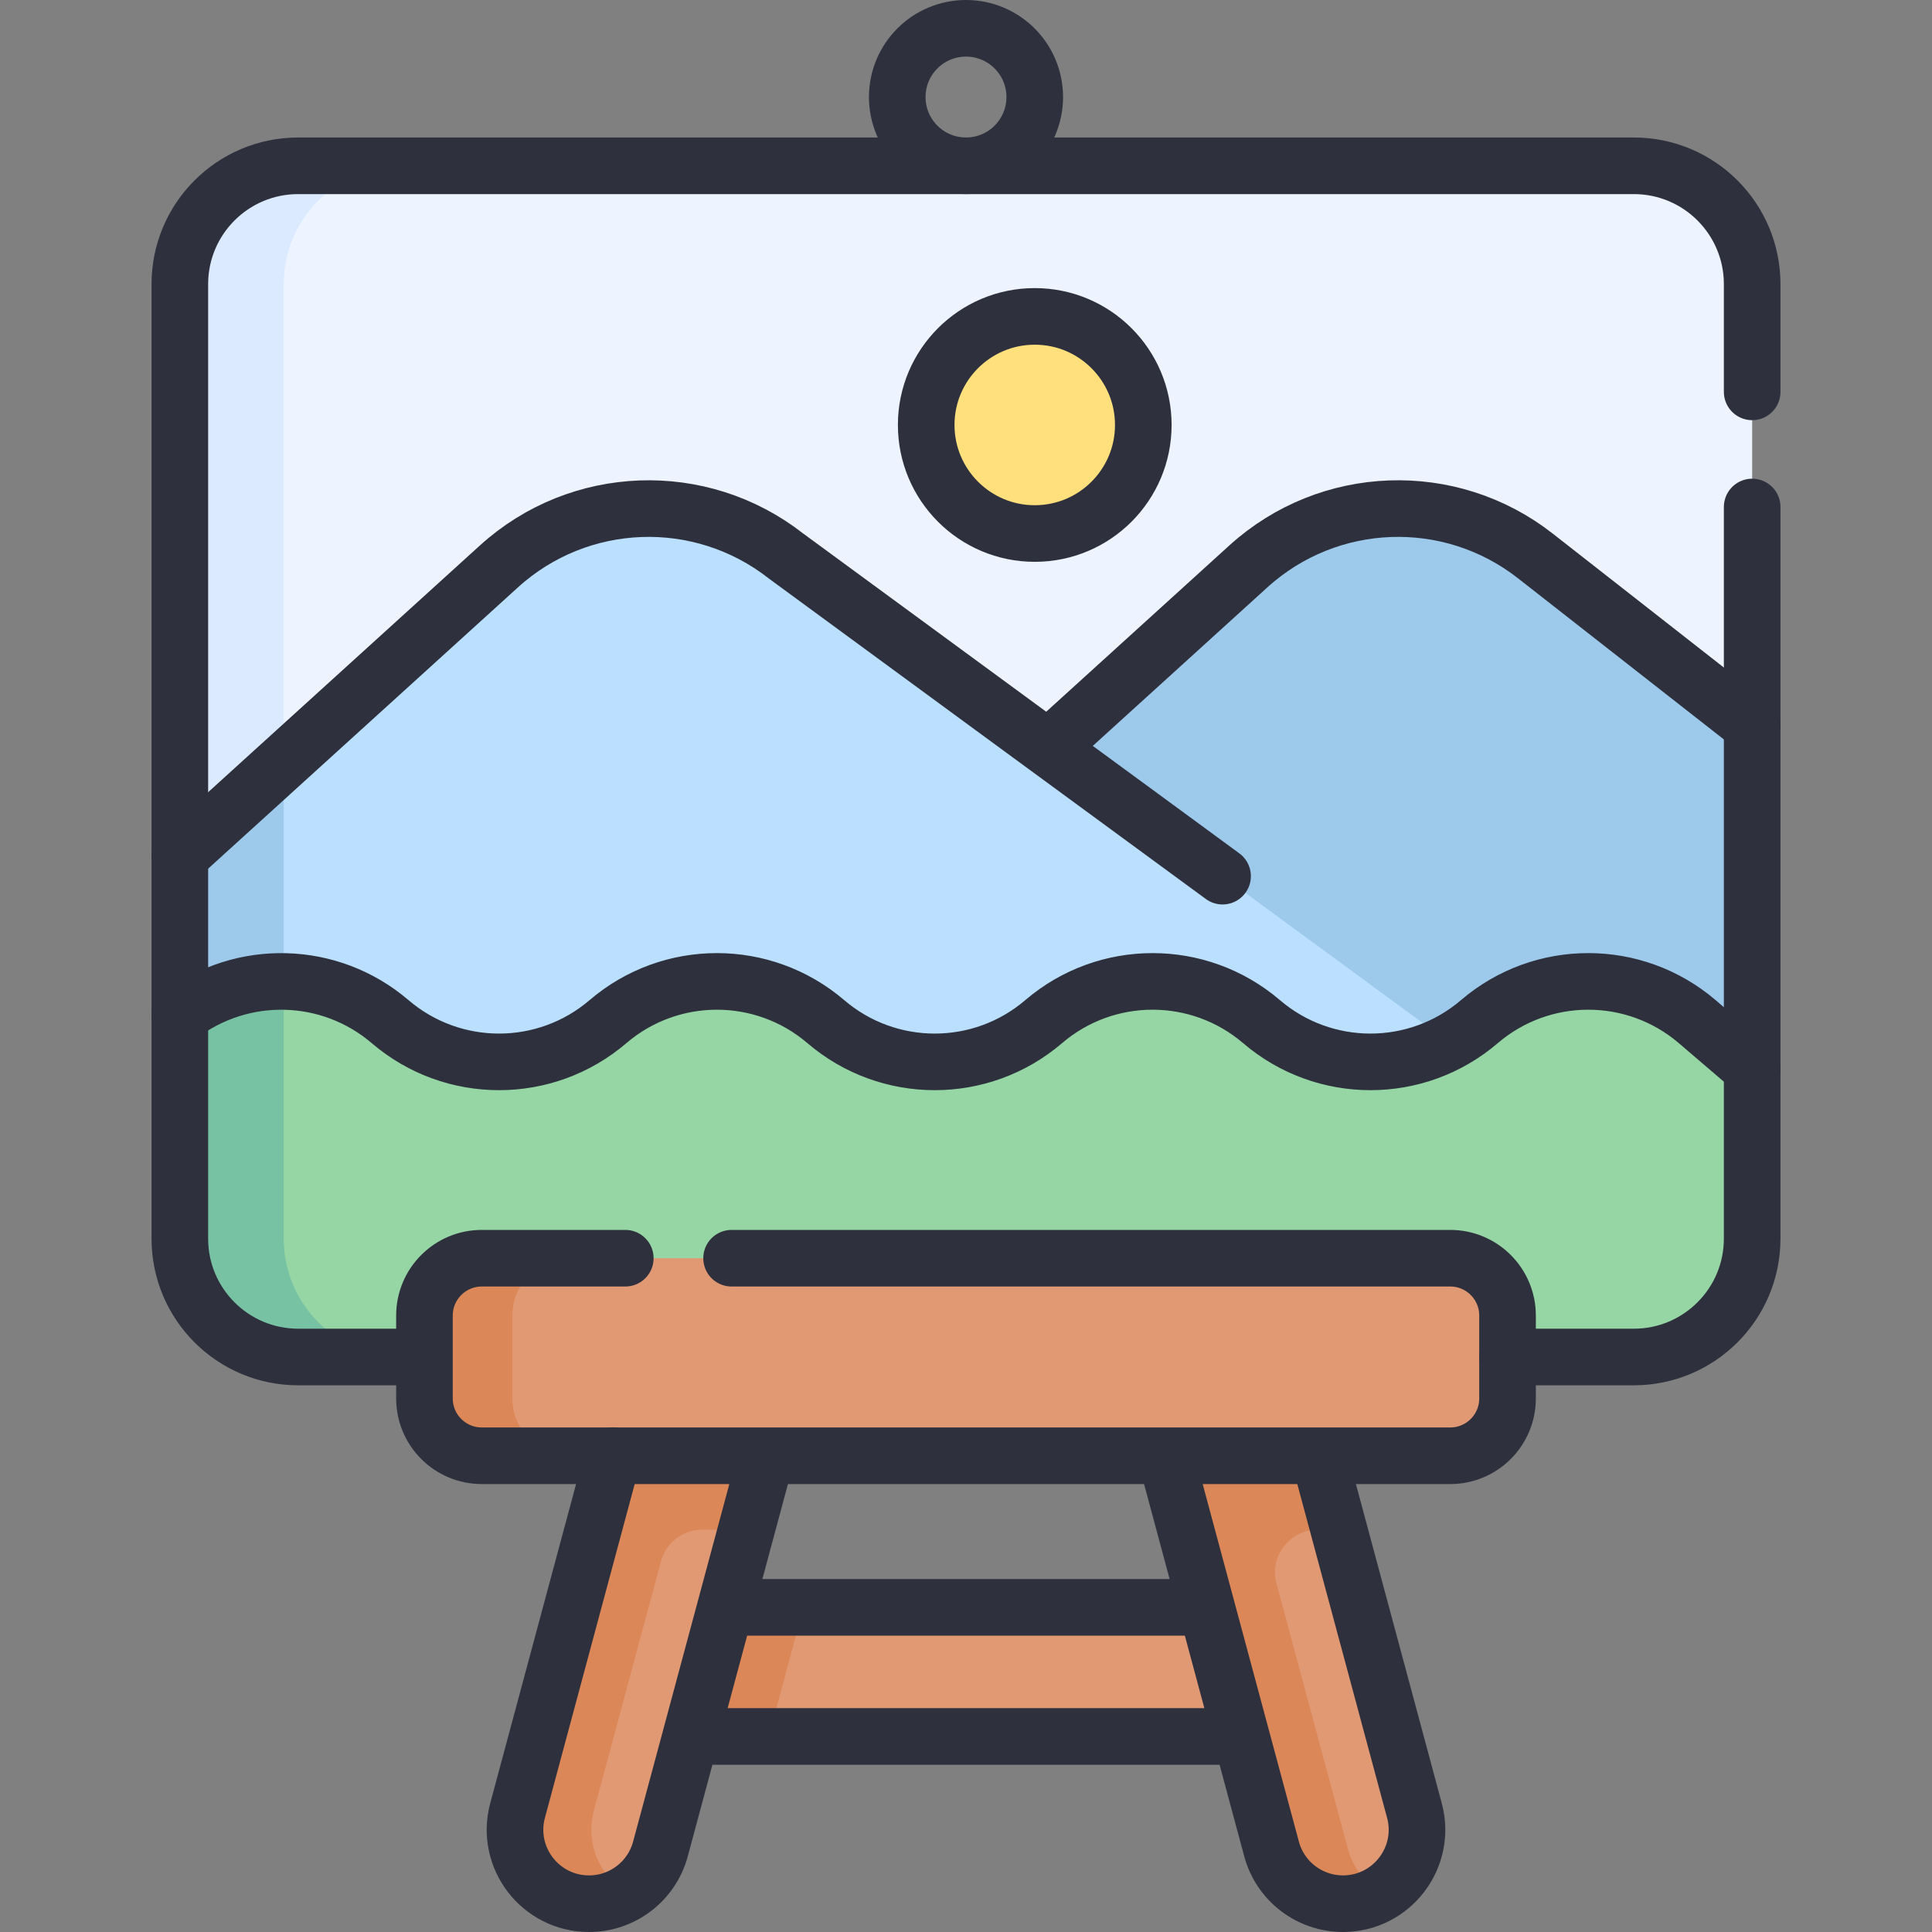 <?xml version="1.0" encoding="UTF-8"?> <svg xmlns="http://www.w3.org/2000/svg" width="60" height="60" viewBox="0 0 60 60" fill="none"><rect x="0" y="0" width="60" height="60" fill="#808080" stroke="none"/><path d="M20.101 49.918H39.899V53.927H20.101V49.918Z" fill="#E19974"></path><path d="M24.953 49.918H20.194L20.101 50.266V53.927H23.875L24.953 49.918Z" fill="#DC8758"></path><path d="M50.739 42.143H9.261C7.231 42.143 5.585 40.497 5.585 38.468V8.824C5.585 6.794 7.231 5.149 9.261 5.149H50.739C52.769 5.149 54.415 6.794 54.415 8.824V38.468C54.415 40.497 52.769 42.143 50.739 42.143Z" fill="#EDF4FF"></path><path d="M8.812 38.468V8.824C8.812 6.794 10.457 5.149 12.487 5.149H9.261C7.231 5.149 5.585 6.794 5.585 8.824V38.468C5.585 40.497 7.231 42.143 9.261 42.143H12.487C10.457 42.143 8.812 40.497 8.812 38.468Z" fill="#DBEAFF"></path><path d="M38.768 17.591L24.315 30.715V42.143H50.684C52.744 42.143 54.414 40.472 54.414 38.412V22.535L47.681 17.265C45.028 15.187 41.263 15.325 38.768 17.591Z" fill="#9DC9EB"></path><path d="M9.316 42.143H50.684C52.471 42.143 53.963 40.886 54.328 39.209L24.407 17.265C21.753 15.187 17.989 15.325 15.494 17.591L5.585 26.588V38.412C5.585 40.472 7.256 42.143 9.316 42.143Z" fill="#BBE0FF"></path><path d="M8.812 38.468V23.658L5.585 26.588V38.412C5.585 40.472 7.256 42.143 9.316 42.143H12.487C10.457 42.143 8.812 40.497 8.812 38.468Z" fill="#9DC9EB"></path><path d="M32.135 16.569C33.997 16.569 35.506 15.059 35.506 13.197C35.506 11.336 33.997 9.826 32.135 9.826C30.273 9.826 28.764 11.336 28.764 13.197C28.764 15.059 30.273 16.569 32.135 16.569Z" fill="#FFE07D"></path><path d="M52.709 31.728C50.761 30.062 47.891 30.062 45.943 31.728C43.996 33.394 41.125 33.394 39.178 31.728C37.23 30.062 34.36 30.062 32.412 31.728C30.465 33.394 27.594 33.394 25.647 31.728C23.699 30.062 20.829 30.062 18.881 31.728C16.934 33.394 14.063 33.394 12.116 31.728C10.245 30.128 7.524 30.066 5.586 31.539V38.412C5.586 40.472 7.256 42.143 9.317 42.143H50.684C52.745 42.143 54.415 40.472 54.415 38.412V33.188L52.709 31.728Z" fill="#95D6A4"></path><path d="M8.812 38.468V30.48C7.676 30.464 6.536 30.816 5.585 31.539V38.412C5.585 40.472 7.256 42.143 9.316 42.143H12.487C10.457 42.143 8.812 40.497 8.812 38.468Z" fill="#78C2A4"></path><path d="M20.511 57.42L24.245 43.54H19.486L16.074 56.227C15.681 57.686 16.781 59.121 18.293 59.121C19.332 59.121 20.241 58.424 20.511 57.42ZM39.489 57.42L35.755 43.54H40.514L43.926 56.227C44.319 57.686 43.219 59.121 41.707 59.121C41.202 59.121 40.711 58.954 40.31 58.647C39.908 58.34 39.62 57.908 39.489 57.42Z" fill="#E19974"></path><path d="M21.81 47.506H23.178L24.245 43.54H19.486L16.088 56.173C15.711 57.576 16.573 58.931 18.015 59.104C18.524 59.166 19.038 59.056 19.476 58.791C18.639 58.283 18.167 57.262 18.445 56.227L20.527 48.489C20.603 48.207 20.769 47.958 21.001 47.78C21.233 47.602 21.517 47.506 21.81 47.506ZM41.86 57.42L39.643 49.179C39.416 48.335 40.052 47.506 40.926 47.506H41.58L40.514 43.54H35.755L39.489 57.42C39.62 57.908 39.908 58.34 40.31 58.647C40.711 58.954 41.202 59.121 41.708 59.121C42.147 59.121 42.552 58.999 42.895 58.791C42.399 58.492 42.019 58.01 41.86 57.42Z" fill="#DC8758"></path><path d="M45.038 45.21H14.962C13.979 45.21 13.182 44.413 13.182 43.43V40.855C13.182 39.872 13.979 39.075 14.962 39.075H45.038C46.021 39.075 46.818 39.872 46.818 40.855V43.43C46.818 44.413 46.021 45.21 45.038 45.21Z" fill="#E19974"></path><path d="M15.913 43.43V40.855C15.913 39.872 16.71 39.075 17.693 39.075H14.962C13.979 39.075 13.182 39.872 13.182 40.855V43.43C13.182 44.413 13.979 45.211 14.962 45.211H17.693C16.71 45.21 15.913 44.413 15.913 43.43Z" fill="#DC8758"></path><path d="M54.415 22.535L47.682 17.265C45.028 15.187 41.263 15.325 38.768 17.591L32.731 23.073M37.968 27.21L24.407 17.265C21.753 15.188 17.989 15.325 15.494 17.591L5.585 26.588" stroke="#2E313D" stroke-width="1.758" stroke-miterlimit="10" stroke-linecap="round" stroke-linejoin="round"></path><path d="M32.135 16.569C33.997 16.569 35.506 15.059 35.506 13.197C35.506 11.336 33.997 9.826 32.135 9.826C30.273 9.826 28.764 11.336 28.764 13.197C28.764 15.059 30.273 16.569 32.135 16.569Z" stroke="#2E313D" stroke-width="1.758" stroke-miterlimit="10" stroke-linecap="round" stroke-linejoin="round"></path><path d="M54.415 33.188L52.709 31.728C50.761 30.062 47.89 30.062 45.943 31.728C43.996 33.394 41.125 33.394 39.178 31.728C37.23 30.062 34.359 30.062 32.412 31.728C30.465 33.394 27.594 33.394 25.647 31.728C23.699 30.062 20.829 30.062 18.881 31.728C16.934 33.394 14.063 33.394 12.116 31.728C10.245 30.128 7.523 30.066 5.586 31.539M22.72 49.918H37.281M38.333 53.927H21.667M19.037 45.21L16.074 56.227C15.681 57.686 16.781 59.121 18.293 59.121C19.332 59.121 20.241 58.424 20.511 57.42L23.776 45.286M41.02 45.423L43.926 56.227C44.319 57.686 43.219 59.121 41.707 59.121C41.202 59.121 40.711 58.954 40.31 58.647C39.908 58.34 39.62 57.908 39.489 57.42L36.252 45.389" stroke="#2E313D" stroke-width="1.758" stroke-miterlimit="10" stroke-linecap="round" stroke-linejoin="round"></path><path d="M12.943 42.143H9.261C7.231 42.143 5.585 40.497 5.585 38.468V8.824C5.585 6.794 7.231 5.149 9.261 5.149H50.739C52.769 5.149 54.415 6.794 54.415 8.824V12.17M54.415 15.745V38.468C54.415 40.497 52.769 42.143 50.739 42.143H46.818" stroke="#2E313D" stroke-width="1.758" stroke-miterlimit="10" stroke-linecap="round" stroke-linejoin="round"></path><path d="M22.72 39.075H45.038C46.021 39.075 46.818 39.872 46.818 40.855V43.43C46.818 44.413 46.021 45.21 45.038 45.21H14.962C13.979 45.21 13.182 44.413 13.182 43.43V40.855C13.182 39.872 13.979 39.075 14.962 39.075H19.419M30 0.879C28.821 0.879 27.865 1.835 27.865 3.014C27.865 4.193 28.821 5.149 30 5.149C31.179 5.149 32.135 4.193 32.135 3.014C32.135 1.835 31.179 0.879 30 0.879Z" stroke="#2E313D" stroke-width="1.758" stroke-miterlimit="10" stroke-linecap="round" stroke-linejoin="round"></path></svg> 